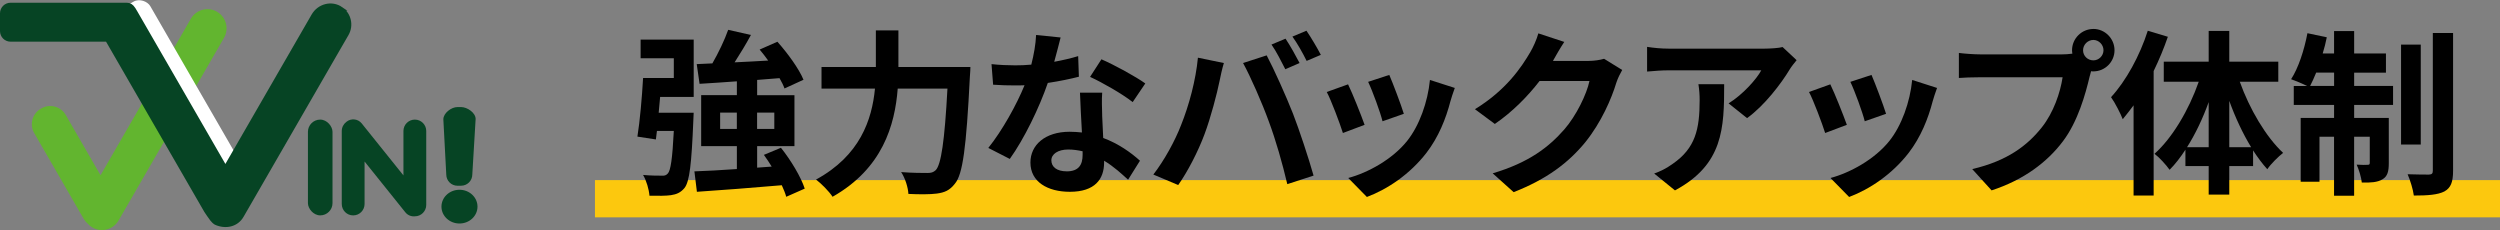 <svg xmlns="http://www.w3.org/2000/svg" id="_&#x30EC;&#x30A4;&#x30E4;&#x30FC;_2" data-name="&#x30EC;&#x30A4;&#x30E4;&#x30FC; 2" viewBox="0 0 872.68 80.3"><rect x="0" y="0" width="872.68" height="80.3" fill="#808080" stroke="none"/><defs><style>      .cls-1 {        fill: #fcc80e;      }      .cls-1, .cls-2, .cls-3, .cls-4, .cls-5 {        stroke-width: 0px;      }      .cls-2 {        fill: #000;      }      .cls-3, .cls-6 {        fill: #064424;      }      .cls-6 {        stroke: #064424;        stroke-miterlimit: 10;        stroke-width: 1.36px;      }      .cls-4 {        fill: #62b52f;      }      .cls-5 {        fill: #fff;      }    </style></defs><g id="_&#x30EC;&#x30A4;&#x30E4;&#x30FC;_2-2" data-name="&#x30EC;&#x30A4;&#x30E4;&#x30FC; 2"><g><rect class="cls-1" x="207.68" y="62.87" width="665" height="13"></rect><g><path class="cls-2" d="M223.61,13.82h18.54v20.02h-11.72c-.19,1.86-.31,3.72-.5,5.52h12.21s-.06,1.86-.12,2.79c-.62,15-1.3,21.26-3.1,23.5-1.36,1.61-2.73,2.17-4.71,2.48-1.67.25-4.53.25-7.5.19-.19-2.29-1.05-5.21-2.23-7.25,2.67.25,5.21.25,6.45.25.99.06,1.55-.06,2.17-.74.99-.99,1.61-5.08,2.11-14.88h-5.89l-.37,2.98-6.45-.99c.87-5.39,1.61-13.76,1.98-20.46h10.73v-6.88h-11.59v-6.51ZM274.45,68.69c-.31-1.18-.87-2.54-1.55-4.03-10.6.93-21.64,1.74-29.63,2.29l-.87-7.13c4.09-.12,9.24-.43,14.82-.81v-8h-12.46v-17.79h12.46v-4.83c-4.77.37-9.24.62-13.02.87l-.99-6.88,5.46-.25c2.11-3.66,4.28-8.18,5.52-11.72l7.94,1.8c-1.74,3.22-3.78,6.57-5.7,9.55,3.78-.19,7.75-.37,11.72-.62-.93-1.3-1.98-2.67-2.98-3.84l6.2-2.73c3.53,3.97,7.5,9.36,9.11,13.27l-6.63,3.04c-.37-1.05-.99-2.29-1.74-3.6-2.6.19-5.21.43-7.81.62v5.33h13.02v17.79h-13.02v7.5l5.08-.37c-.87-1.43-1.8-2.79-2.73-4.09l5.95-2.48c3.47,4.34,7.01,10.23,8.31,14.26l-6.45,2.85ZM257.21,45v-5.7h-5.83v5.7h5.83ZM264.28,39.3v5.7h6.01v-5.7h-6.01Z"></path><path class="cls-2" d="M338.74,23.37s-.06,2.54-.19,3.53c-1.24,24.67-2.48,33.97-5.21,37.2-1.86,2.42-3.66,3.1-6.32,3.47-2.29.31-6.14.31-9.92.12-.12-2.23-1.12-5.52-2.54-7.62,3.91.31,7.56.31,9.17.31,1.3,0,2.05-.19,2.91-.99,1.86-1.92,3.1-10.04,4.09-28.46h-17.36c-.99,12.83-5.33,27.9-22.75,37.76-1.18-1.86-3.97-4.65-5.77-6.01,15.38-8.37,19.53-20.89,20.58-31.74h-18.66v-7.56h18.97v-12.77h7.87v12.77h25.11Z"></path><path class="cls-2" d="M367.99,21.57c3.04-.56,5.95-1.24,8.37-1.98l.25,7.19c-2.85.74-6.7,1.55-10.85,2.17-2.98,8.68-8.25,19.53-13.27,26.53l-7.5-3.84c4.9-6.08,9.92-15.19,12.65-21.88-1.12.06-2.17.06-3.22.06-2.54,0-5.08-.06-7.75-.25l-.56-7.19c2.67.31,5.95.43,8.25.43,1.86,0,3.72-.06,5.64-.25.87-3.41,1.55-7.13,1.67-10.35l8.56.87c-.5,1.98-1.3,5.15-2.23,8.49ZM384.73,40.29c.06,1.8.25,4.77.37,7.87,5.33,1.98,9.67,5.08,12.83,7.94l-4.15,6.63c-2.17-1.98-4.96-4.59-8.37-6.63v.62c0,5.77-3.16,10.23-11.96,10.23-7.69,0-13.76-3.41-13.76-10.23,0-6.08,5.08-10.73,13.7-10.73,1.49,0,2.85.12,4.28.25-.25-4.59-.56-10.11-.68-13.89h7.75c-.19,2.6-.06,5.21,0,7.94ZM372.33,59.82c4.28,0,5.58-2.36,5.58-5.77v-1.24c-1.61-.37-3.29-.62-5.02-.62-3.6,0-5.89,1.61-5.89,3.78,0,2.29,1.92,3.84,5.33,3.84ZM380.51,26.84l3.97-6.14c4.46,1.92,12.15,6.14,15.31,8.43l-4.4,6.51c-3.6-2.85-10.66-6.88-14.88-8.8Z"></path><path class="cls-2" d="M418.17,20.14l9.05,1.86c-.56,1.8-1.24,4.84-1.49,6.2-.87,4.34-3.1,12.9-5.27,18.66-2.23,6.01-5.89,13.08-9.18,17.73l-8.68-3.66c3.91-5.08,7.56-11.78,9.67-17.24,2.79-6.94,5.15-15.69,5.89-23.56ZM433.91,22l8.25-2.67c2.54,4.77,6.82,14.32,9.18,20.33,2.17,5.58,5.46,15.5,7.19,21.64l-9.17,2.98c-1.74-7.38-3.97-15.19-6.45-21.88-2.36-6.51-6.39-15.68-8.99-20.4ZM453.63,22l-4.96,2.17c-1.3-2.54-3.16-6.26-4.83-8.62l4.9-2.05c1.55,2.29,3.72,6.2,4.9,8.49ZM461.07,19.15l-4.96,2.11c-1.24-2.54-3.29-6.2-4.96-8.49l4.9-2.05c1.61,2.36,3.91,6.26,5.02,8.43Z"></path><path class="cls-2" d="M476.33,43.58l-7.56,2.85c-1.05-3.35-4.15-11.59-5.64-14.32l7.44-2.67c1.55,3.16,4.53,10.66,5.77,14.13ZM506.34,35.21c-1.61,6.26-4.22,12.71-8.43,18.17-5.77,7.44-13.52,12.65-20.77,15.38l-6.51-6.63c6.82-1.8,15.44-6.51,20.58-12.96,4.21-5.27,7.19-13.52,7.94-21.26l8.68,2.79c-.74,1.98-1.12,3.29-1.49,4.53ZM490.04,39.73l-7.44,2.6c-.74-3.04-3.47-10.54-5.02-13.76l7.38-2.42c1.18,2.67,4.22,10.73,5.08,13.58Z"></path><path class="cls-2" d="M542.28,20.95c-.06.12-.12.19-.19.31h12.46c1.92,0,3.97-.31,5.39-.74l6.32,3.91c-.68,1.18-1.55,2.91-2.05,4.46-1.67,5.52-5.21,13.76-10.79,20.71-5.89,7.19-13.39,12.9-25.05,17.48l-7.32-6.57c12.71-3.78,19.59-9.17,24.99-15.31,4.21-4.84,7.81-12.28,8.8-16.93h-17.42c-4.15,5.39-9.55,10.85-15.62,15l-6.94-5.15c10.85-6.63,16.24-14.63,19.34-19.96.93-1.55,2.23-4.4,2.79-6.51l9.05,2.98c-1.43,2.17-3.04,4.96-3.78,6.32Z"></path><path class="cls-2" d="M624.73,24.24c-2.91,4.84-8.8,12.65-14.88,16.99l-6.45-5.15c4.96-3.04,9.8-8.49,11.41-11.53h-32.3c-2.6,0-4.65.19-7.56.43v-8.62c2.36.37,4.96.62,7.56.62h33.42c1.74,0,5.15-.19,6.32-.56l4.9,4.59c-.68.81-1.86,2.29-2.42,3.22ZM584.68,66.46l-7.25-5.89c1.98-.68,4.22-1.74,6.51-3.41,7.87-5.46,9.36-12.03,9.36-22.19,0-1.92-.12-3.6-.43-5.58h8.99c0,15.38-.31,28.02-17.17,37.07Z"></path><path class="cls-2" d="M644.67,43.58l-7.56,2.85c-1.05-3.35-4.15-11.59-5.64-14.32l7.44-2.67c1.55,3.16,4.53,10.66,5.77,14.13ZM674.68,35.21c-1.61,6.26-4.22,12.71-8.43,18.17-5.77,7.44-13.52,12.65-20.77,15.38l-6.51-6.63c6.82-1.8,15.44-6.51,20.58-12.96,4.21-5.27,7.19-13.52,7.94-21.26l8.68,2.79c-.74,1.98-1.12,3.29-1.49,4.53ZM658.37,39.73l-7.44,2.6c-.74-3.04-3.47-10.54-5.02-13.76l7.38-2.42c1.18,2.67,4.22,10.73,5.08,13.58Z"></path><path class="cls-2" d="M730.74,10.1c4.03,0,7.38,3.35,7.38,7.44s-3.35,7.38-7.38,7.38c-.25,0-.56,0-.81-.06-.19.68-.31,1.3-.5,1.86-1.43,6.08-4.09,15.68-9.3,22.57-5.58,7.44-13.89,13.58-24.92,17.17l-6.76-7.44c12.28-2.85,19.28-8.25,24.3-14.57,4.09-5.15,6.45-12.15,7.25-17.48h-28.83c-2.85,0-5.83.12-7.38.25v-8.74c1.8.25,5.33.5,7.38.5h28.71c.87,0,2.23-.06,3.53-.25-.06-.37-.12-.74-.12-1.18,0-4.09,3.35-7.44,7.44-7.44ZM730.74,21.07c1.92,0,3.53-1.61,3.53-3.53s-1.61-3.6-3.53-3.6-3.6,1.61-3.6,3.6,1.61,3.53,3.6,3.53Z"></path><path class="cls-2" d="M756.74,12.83c-1.36,3.97-3.04,8-4.96,11.97v43.46h-7.01v-31.49c-1.24,1.67-2.54,3.35-3.78,4.84-.68-1.8-2.73-5.83-4.09-7.69,5.21-5.64,10.04-14.45,12.83-23.19l7.01,2.11ZM781.84,28.51c3.41,9.55,9.11,19.22,15.13,24.86-1.67,1.3-4.22,3.78-5.52,5.7-1.74-1.92-3.35-4.09-4.96-6.57v5.46h-8.31v9.98h-7.19v-9.98h-8.12v-5.7c-1.74,2.67-3.53,5.02-5.52,7.01-1.24-1.74-3.6-4.34-5.27-5.58,6.26-5.58,12.03-15.38,15.44-25.17h-12.21v-7h15.68v-10.73h7.19v10.73h17.11v7h-13.45ZM770.99,51.39v-15.75c-2.05,5.7-4.65,11.16-7.56,15.75h7.56ZM785.81,51.39c-2.91-4.77-5.52-10.35-7.63-16.18v16.18h7.63Z"></path><path class="cls-2" d="M821.77,30h13.58v6.63h-13.58v4.53h12.09v15.81c0,2.85-.43,4.59-2.23,5.64-1.74,1.05-4.09,1.18-7.19,1.12-.19-1.86-.99-4.46-1.8-6.26,1.74.12,3.29.12,3.84.06.56,0,.74-.12.74-.74v-9.05h-5.46v20.58h-7.01v-20.58h-5.08v15.69h-6.57v-22.26h11.66v-4.53h-14.07v-6.63h4.65c-1.61-.81-4.15-1.86-5.58-2.36,2.54-3.91,4.59-10.17,5.7-16.06l6.76,1.43c-.37,1.92-.87,3.78-1.43,5.64h3.97v-7.81h7.01v7.81h11.1v6.7h-11.1v4.65ZM814.77,30v-4.65h-6.26c-.68,1.74-1.43,3.29-2.11,4.65h8.37ZM845.02,50.46h-6.88V15.56h6.88v34.9ZM856.3,11.53v48.11c0,3.97-.81,5.95-3.04,7.19-2.29,1.18-5.89,1.43-10.66,1.43-.25-2.05-1.24-5.27-2.17-7.44,3.16.12,6.39.12,7.44.12.99-.06,1.36-.31,1.36-1.36V11.53h7.07Z"></path></g><g><path class="cls-4" d="M75.75,4.09h0c-3.19-1.84-7.27-.75-9.12,2.44l-2.77,4.8s0,0,0,0l-28.77,49.84-12.15-21.04c-1.72-2.98-5.54-4.01-8.52-2.28l-.19.11c-2.98,1.72-4.01,5.54-2.28,8.52l17.29,29.96c.37.64.84,1.19,1.38,1.64.46.52,1.01.98,1.64,1.34h0c3.19,1.84,7.27.75,9.12-2.44l34.04-58.96s0,0,0,0l2.77-4.8c1.84-3.19.75-7.27-2.44-9.12Z"></path><rect class="cls-5" x="54.9" y="-2.79" width="13.37" height="68.24" rx="4.27" ry="4.27" transform="translate(-7.41 34.99) rotate(-30)"></rect><path class="cls-6" d="M119.1,3.07c-3.28-2.28-7.73-1.12-9.73,2.34l-2.6,4.51s0,0,0,0l-28.05,48.59s-.07.03-.09,0L47.35,4.32c-.28-.48-.15-.28-.7-1.17-.13-.21-.37-.53-.54-.7-.76-.77-1.27-.82-2.36-.82H3.7c-1.67,0-3.02,1.35-3.02,3.02v6.2c0,1.67,1.35,3.02,3.02,3.02h33.69s.03,0,.04.03l34.49,59.74s1.03,1.5,1.03,1.51c.58.79,1.22,1.95,2.34,2.66h0c3.44,1.56,7.29.75,9.13-2.45l33.92-58.76s0,0,0,0l2.72-4.7c1.75-3.03.86-6.87-1.97-8.83Z"></path><rect class="cls-3" x="107.49" y="41.75" width="8.58" height="33.43" rx="4.28" ry="4.28"></rect><path class="cls-3" d="M144.83,41.75h-.03c-2.19,0-3.97,1.78-3.97,3.97v15.51l-14.57-18.15c-1.3-1.62-3.67-1.88-5.3-.58-.03.02-.05.05-.08.07-.96.73-1.58,1.87-1.58,3.17v25.47c0,2.2,1.78,3.98,3.98,3.98h0c2.2,0,3.98-1.78,3.98-3.98v-14.83l14.24,17.74c.83,1.03,2.08,1.51,3.3,1.39h.02c2.19,0,3.97-1.78,3.97-3.97v-25.82c0-2.19-1.78-3.97-3.97-3.97Z"></path><path class="cls-3" d="M160.94,64.84h-1.24c-2.17,0-3.92-1.76-3.92-3.92l-1.02-19.26c0-2.17,2.77-4.29,4.94-4.29h1.24c2.17,0,5.09,2,5.09,4.16l-1.16,19.38c0,2.17-1.76,3.92-3.92,3.92Z"></path><ellipse class="cls-3" cx="160.39" cy="72.13" rx="6.29" ry="5.89"></ellipse></g></g></g></svg>
